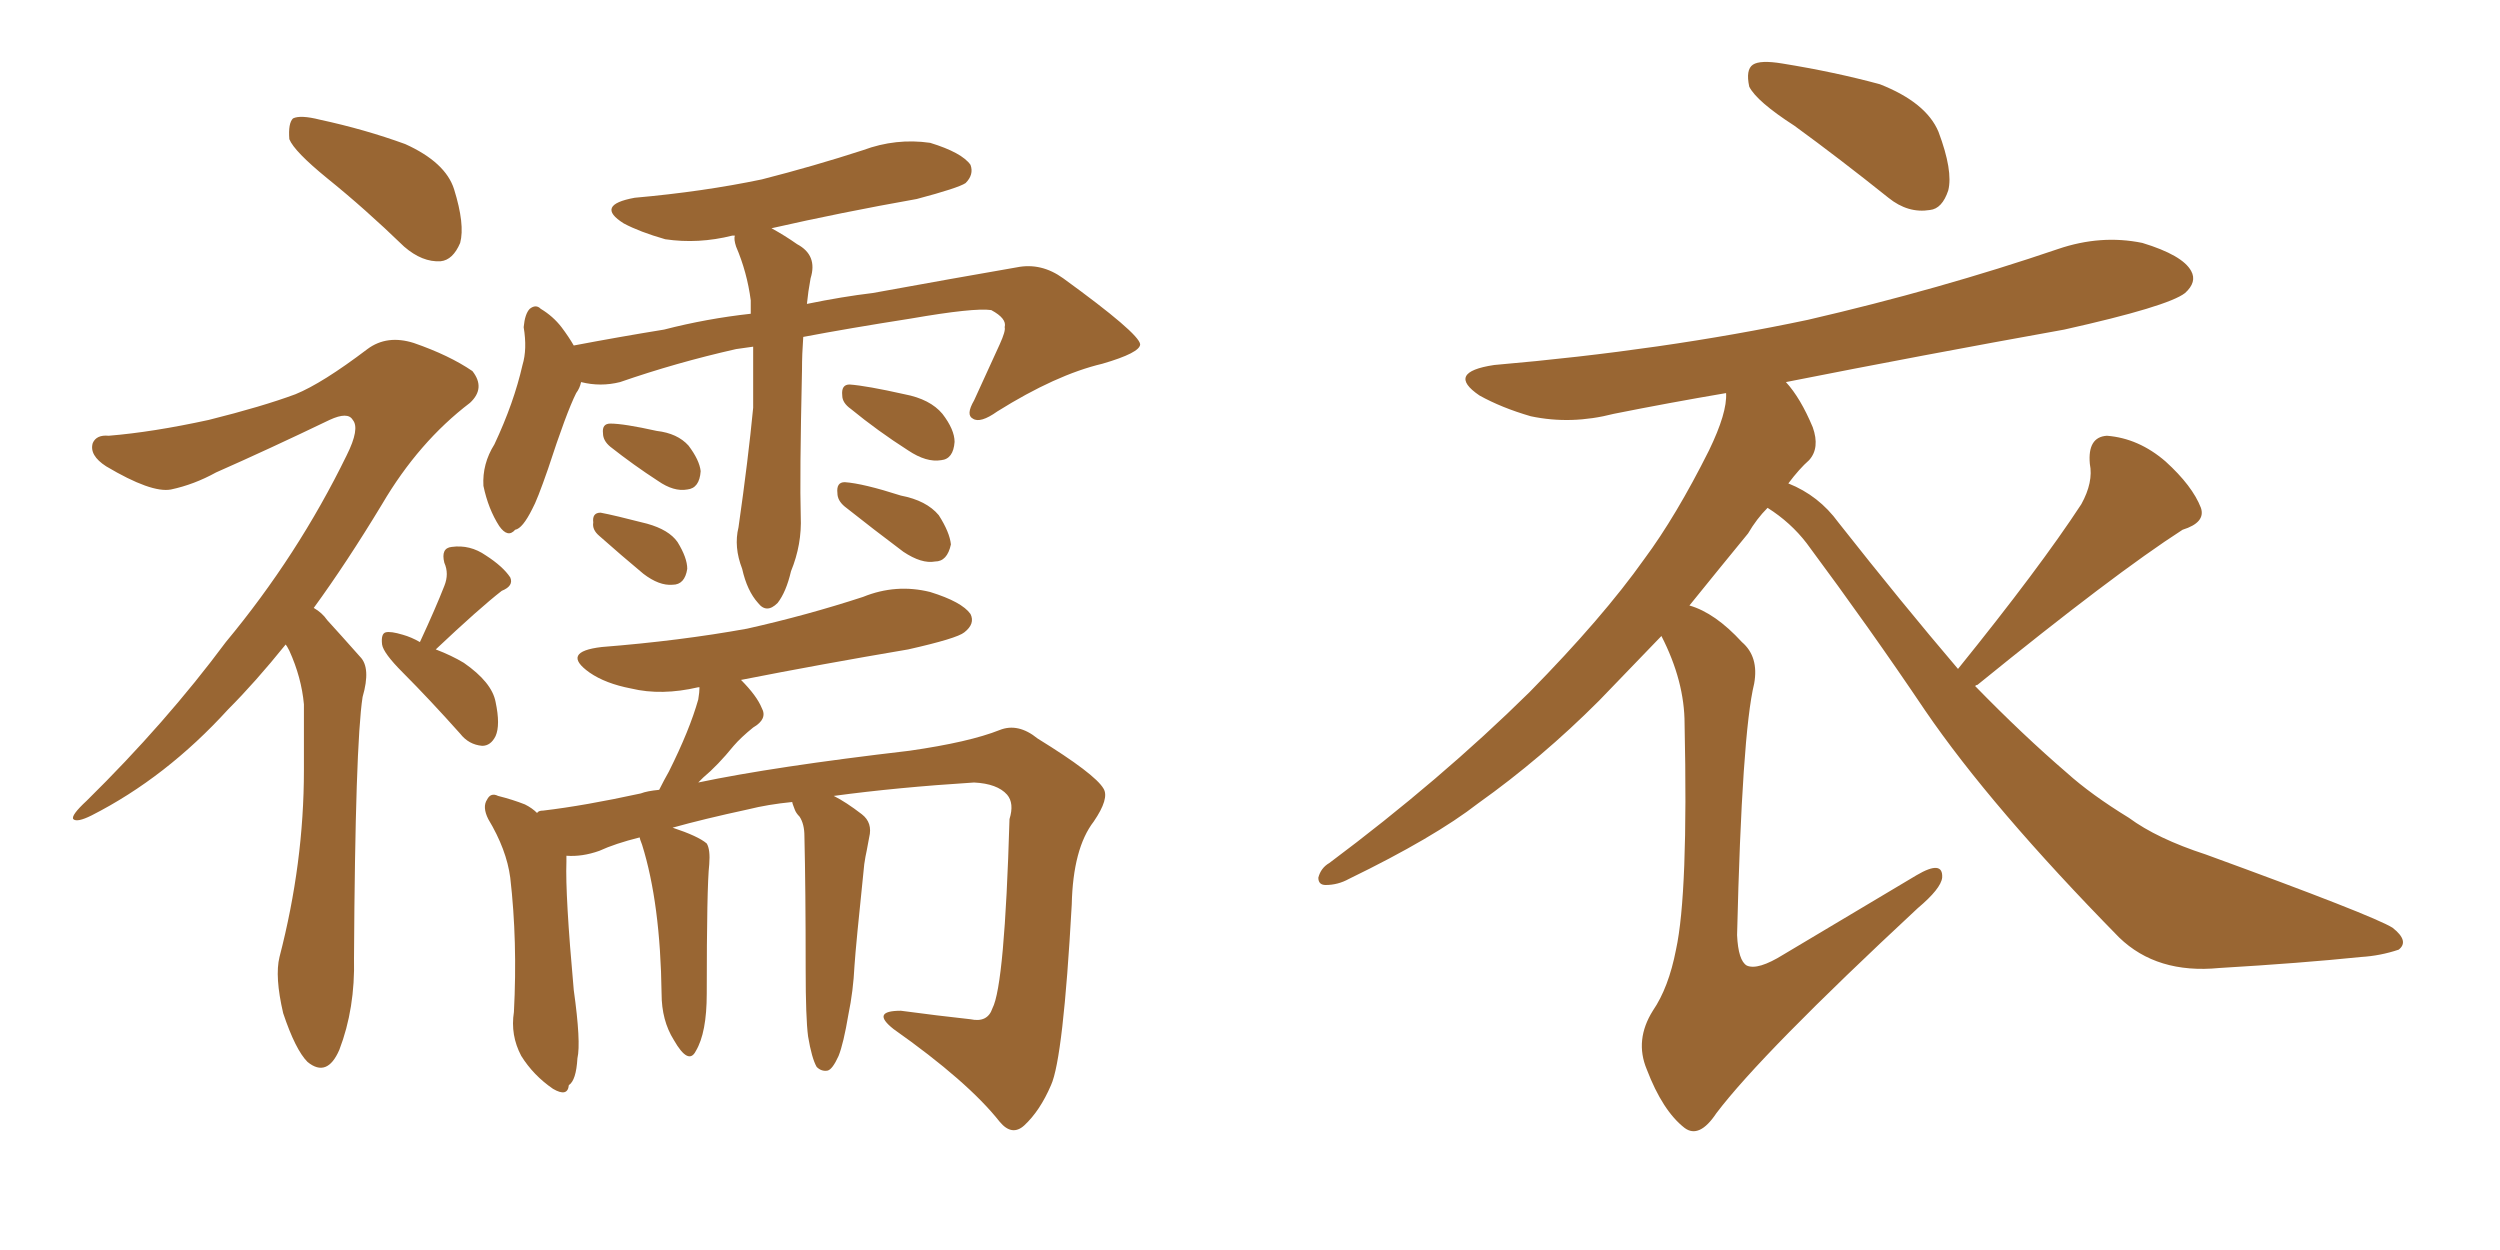 <svg xmlns="http://www.w3.org/2000/svg" xmlns:xlink="http://www.w3.org/1999/xlink" width="300" height="150"><path fill="#996633" padding="10" d="M39.26 21.39L39.26 21.39Q35.30 18.16 34.72 16.70L34.72 16.70Q34.57 14.79 35.16 14.21L35.16 14.21Q36.04 13.77 38.38 14.36L38.38 14.36Q43.80 15.53 48.63 17.29L48.63 17.29Q53.47 19.48 54.49 22.71L54.49 22.71Q55.81 26.95 55.22 29.15L55.22 29.15Q54.35 31.20 52.88 31.35L52.88 31.35Q50.68 31.49 48.49 29.59L48.49 29.59Q43.80 25.05 39.26 21.39ZM34.28 77.34L34.28 77.34Q30.62 81.88 27.39 85.11L27.39 85.11Q19.92 93.31 10.99 97.85L10.99 97.85Q9.23 98.73 8.79 98.29L8.79 98.29Q8.50 97.85 10.40 96.09L10.40 96.09Q19.92 86.72 27.10 77.05L27.10 77.05Q35.74 66.65 41.60 54.64L41.60 54.64Q43.21 51.42 42.33 50.39L42.33 50.39Q41.75 49.37 39.55 50.39L39.55 50.39Q32.23 53.91 25.93 56.69L25.93 56.69Q23.29 58.15 20.51 58.74L20.51 58.74Q18.16 59.18 12.74 55.96L12.74 55.96Q10.69 54.64 11.13 53.17L11.13 53.17Q11.57 52.15 13.04 52.29L13.04 52.29Q18.31 51.86 25.05 50.39L25.05 50.39Q31.49 48.78 35.45 47.31L35.45 47.31Q38.67 46.00 44.09 41.89L44.09 41.89Q46.44 40.14 49.66 41.16L49.66 41.16Q53.91 42.63 56.69 44.53L56.69 44.53Q58.30 46.58 56.40 48.34L56.40 48.34Q50.24 53.03 45.85 60.50L45.85 60.50Q41.60 67.53 37.65 72.95L37.65 72.95Q38.67 73.54 39.26 74.41L39.26 74.41Q40.87 76.17 43.21 78.81L43.21 78.81Q44.53 80.13 43.51 83.64L43.51 83.64Q42.63 89.36 42.48 114.99L42.48 114.99Q42.63 121.00 40.72 125.98L40.72 125.98Q39.26 129.35 36.91 127.44L36.91 127.44Q35.45 125.98 33.98 121.58L33.98 121.58Q32.96 117.19 33.54 114.84L33.54 114.84Q36.47 103.56 36.47 92.43L36.47 92.43Q36.47 88.62 36.47 84.52L36.47 84.52Q36.18 81.30 34.72 78.08L34.72 78.08Q34.42 77.49 34.28 77.34ZM50.39 77.05L50.39 77.05Q52.29 72.95 53.32 70.31L53.32 70.31Q53.91 68.85 53.32 67.53L53.32 67.53Q52.88 65.77 54.20 65.63L54.20 65.63Q56.40 65.33 58.30 66.65L58.30 66.65Q60.35 67.97 61.23 69.29L61.23 69.29Q61.67 70.31 60.21 70.90L60.21 70.90Q57.57 72.95 52.29 77.93L52.29 77.93Q54.20 78.66 55.66 79.54L55.66 79.54Q59.03 81.88 59.47 84.23L59.47 84.23Q60.06 87.01 59.47 88.33L59.47 88.33Q58.89 89.50 57.86 89.50L57.86 89.50Q56.25 89.36 55.22 88.04L55.22 88.04Q51.56 83.94 48.34 80.71L48.34 80.71Q46.00 78.37 45.85 77.34L45.85 77.34Q45.70 76.03 46.29 75.88L46.29 75.88Q46.88 75.73 48.34 76.17L48.34 76.17Q49.37 76.46 50.39 77.05ZM90.38 41.60L90.38 41.60Q89.21 41.75 88.33 41.89L88.33 41.89Q81.15 43.51 74.41 45.85L74.41 45.85Q72.07 46.44 69.73 45.85L69.73 45.85Q69.58 46.58 69.14 47.17L69.14 47.17Q67.97 49.51 65.77 56.25L65.77 56.25Q64.45 60.06 63.87 61.08L63.87 61.08Q62.70 63.43 61.82 63.57L61.82 63.57Q60.94 64.60 59.91 63.13L59.91 63.13Q58.59 61.08 58.01 58.30L58.01 58.30Q57.86 55.66 59.33 53.32L59.33 53.32Q61.67 48.34 62.70 43.80L62.70 43.80Q63.28 41.89 62.84 39.26L62.84 39.26Q62.99 37.65 63.57 37.06L63.57 37.06Q64.31 36.47 64.89 37.06L64.89 37.06Q66.36 37.94 67.38 39.26L67.38 39.26Q68.26 40.43 68.85 41.46L68.85 41.46Q74.27 40.43 79.69 39.55L79.69 39.55Q84.81 38.23 90.09 37.65L90.09 37.65Q90.09 36.62 90.09 36.04L90.09 36.04Q89.65 32.67 88.33 29.59L88.33 29.59Q88.04 28.71 88.18 28.27L88.18 28.27Q87.89 28.27 87.89 28.27L87.89 28.27Q83.79 29.30 79.83 28.71L79.83 28.71Q76.76 27.83 74.85 26.81L74.85 26.81Q71.34 24.61 76.17 23.73L76.17 23.73Q84.38 23.00 91.41 21.53L91.41 21.53Q97.71 19.92 103.56 18.02L103.56 18.02Q107.52 16.55 111.62 17.14L111.62 17.14Q115.43 18.31 116.46 19.78L116.46 19.78Q116.89 20.95 115.87 21.97L115.87 21.97Q114.99 22.56 110.01 23.88L110.01 23.88Q100.93 25.49 92.58 27.39L92.58 27.39Q94.19 28.27 95.65 29.30L95.65 29.30Q98.14 30.62 97.27 33.40L97.27 33.40Q96.97 35.01 96.83 36.47L96.83 36.47Q101.07 35.60 104.74 35.16L104.74 35.16Q114.40 33.40 122.02 32.08L122.02 32.08Q124.95 31.49 127.59 33.40L127.59 33.40Q136.67 39.99 136.82 41.31L136.82 41.31Q136.82 42.33 132.28 43.65L132.28 43.65Q126.71 44.97 119.68 49.37L119.68 49.37Q117.63 50.83 116.75 50.24L116.75 50.24Q115.87 49.80 116.89 48.05L116.89 48.05Q118.51 44.53 119.97 41.31L119.97 41.31Q120.70 39.70 120.56 39.26L120.56 39.26Q120.85 38.23 118.95 37.21L118.95 37.21Q116.89 36.91 109.28 38.23L109.28 38.23Q101.81 39.40 96.39 40.43L96.39 40.43Q96.24 42.48 96.24 44.38L96.24 44.38Q95.95 57.42 96.09 61.96L96.09 61.96Q96.24 65.33 94.92 68.55L94.92 68.55Q94.34 71.04 93.31 72.36L93.31 72.36Q91.99 73.68 90.97 72.36L90.97 72.36Q89.65 70.90 89.06 68.26L89.06 68.26Q88.04 65.63 88.62 63.28L88.62 63.28Q89.79 55.08 90.38 48.93L90.38 48.93Q90.38 45.26 90.38 41.60ZM73.24 53.61L73.24 53.61Q72.36 52.88 72.36 52.00L72.36 52.00Q72.22 50.83 73.24 50.83L73.24 50.83Q74.85 50.83 78.81 51.71L78.81 51.71Q81.30 52.00 82.62 53.47L82.62 53.47Q83.94 55.22 84.08 56.54L84.08 56.54Q83.94 58.59 82.47 58.74L82.47 58.74Q80.86 59.03 78.96 57.71L78.96 57.71Q76.03 55.81 73.24 53.61ZM71.92 64.31L71.92 64.31Q71.04 63.57 71.19 62.70L71.19 62.70Q71.04 61.52 72.07 61.52L72.07 61.52Q73.68 61.82 77.64 62.84L77.64 62.84Q80.27 63.57 81.30 65.04L81.30 65.04Q82.47 66.94 82.47 68.26L82.47 68.26Q82.18 70.17 80.71 70.17L80.71 70.17Q79.10 70.31 77.20 68.85L77.20 68.85Q74.56 66.65 71.92 64.31ZM102.10 49.07L102.10 49.07Q101.07 48.34 101.07 47.46L101.07 47.46Q100.93 46.14 101.95 46.14L101.95 46.14Q104.00 46.29 108.54 47.31L108.54 47.31Q111.62 47.90 113.09 49.66L113.09 49.66Q114.55 51.56 114.55 53.03L114.55 53.03Q114.40 55.08 112.94 55.22L112.94 55.22Q111.18 55.52 108.98 54.05L108.98 54.05Q105.32 51.71 102.10 49.07ZM101.37 60.79L101.37 60.79Q100.49 60.06 100.49 59.18L100.49 59.18Q100.34 57.86 101.37 57.86L101.37 57.86Q103.56 58.01 108.11 59.47L108.11 59.47Q111.18 60.06 112.65 61.82L112.65 61.82Q113.96 63.87 114.11 65.33L114.11 65.33Q113.67 67.38 112.21 67.38L112.21 67.38Q110.60 67.68 108.40 66.21L108.40 66.21Q104.88 63.57 101.37 60.79ZM96.97 124.37L96.97 124.37L96.97 124.37Q96.68 122.17 96.68 116.31L96.68 116.31Q96.68 106.64 96.53 100.34L96.53 100.34Q96.53 98.88 95.95 98.00L95.95 98.00Q95.51 97.56 95.36 97.12L95.36 97.12Q95.07 96.39 95.07 96.24L95.07 96.24Q92.14 96.53 89.79 97.12L89.79 97.12Q84.38 98.29 80.71 99.32L80.71 99.32Q83.79 100.34 84.81 101.22L84.81 101.22Q85.25 101.95 85.11 103.71L85.11 103.71Q84.81 106.35 84.81 119.24L84.81 119.24Q84.81 123.93 83.50 126.12L83.50 126.12Q82.62 127.88 80.86 124.80L80.86 124.80Q79.39 122.46 79.39 119.24L79.39 119.24Q79.25 108.40 77.05 101.37L77.05 101.37Q76.76 100.63 76.76 100.49L76.76 100.49Q73.83 101.22 71.92 102.10L71.92 102.10Q69.87 102.83 67.97 102.69L67.97 102.69Q67.97 102.98 67.97 103.42L67.97 103.42Q67.82 107.37 68.85 118.80L68.85 118.80Q69.73 125.10 69.29 127.00L69.29 127.00Q69.14 129.64 68.26 130.22L68.26 130.22Q68.12 131.69 66.36 130.66L66.36 130.66Q64.01 129.05 62.55 126.71L62.55 126.71Q61.23 124.22 61.67 121.44L61.67 121.44Q62.11 112.94 61.23 105.32L61.23 105.32Q60.79 101.95 58.59 98.29L58.59 98.29Q57.86 96.83 58.45 95.95L58.45 95.95Q58.89 95.07 59.77 95.51L59.77 95.51Q61.52 95.95 62.99 96.53L62.99 96.53Q63.87 96.97 64.45 97.56L64.45 97.56Q64.60 97.27 65.19 97.27L65.19 97.27Q70.17 96.68 76.90 95.21L76.90 95.21Q77.64 94.92 79.10 94.78L79.10 94.78Q79.69 93.60 80.27 92.58L80.27 92.58Q82.76 87.60 83.79 83.94L83.79 83.94Q83.94 83.06 83.94 82.47L83.94 82.47Q83.79 82.47 83.79 82.47L83.79 82.47Q79.39 83.50 75.73 82.62L75.73 82.62Q72.66 82.03 70.75 80.71L70.75 80.71Q67.24 78.22 72.22 77.64L72.22 77.64Q81.59 76.90 89.65 75.44L89.65 75.44Q96.83 73.83 103.56 71.63L103.56 71.63Q107.52 70.02 111.62 71.04L111.62 71.04Q115.43 72.22 116.46 73.68L116.46 73.68Q117.04 74.85 115.72 75.88L115.72 75.88Q114.84 76.61 108.98 77.93L108.98 77.93Q98.58 79.69 88.92 81.59L88.92 81.59Q90.82 83.50 91.41 84.96L91.41 84.96Q92.14 86.28 90.38 87.30L90.38 87.30Q88.92 88.48 88.04 89.50L88.04 89.50Q86.13 91.85 84.38 93.31L84.38 93.31Q83.94 93.75 83.79 93.90L83.79 93.90Q92.87 91.99 109.13 90.09L109.13 90.09Q116.31 89.06 119.97 87.60L119.97 87.60Q122.17 86.72 124.51 88.62L124.51 88.62Q131.40 92.87 132.42 94.63L132.42 94.63Q133.15 95.80 131.25 98.58L131.25 98.58Q128.76 101.81 128.61 108.54L128.61 108.54Q127.59 127.00 126.12 130.22L126.12 130.22Q124.80 133.30 122.90 135.06L122.90 135.06Q121.44 136.38 119.97 134.62L119.97 134.62Q116.16 129.79 107.23 123.49L107.23 123.49Q104.44 121.29 108.11 121.29L108.11 121.29Q112.50 121.88 116.46 122.31L116.46 122.31Q118.51 122.75 119.09 121.00L119.09 121.00Q120.56 118.21 121.14 98.29L121.14 98.29Q121.73 96.39 120.85 95.36L120.85 95.36Q119.68 94.04 116.89 93.90L116.89 93.90Q107.67 94.48 100.05 95.51L100.05 95.51Q101.51 96.24 103.42 97.71L103.42 97.71Q104.74 98.73 104.30 100.49L104.30 100.49Q104.15 101.22 104.00 102.10L104.00 102.10Q103.86 102.69 103.71 103.71L103.71 103.71Q102.69 113.53 102.54 115.87L102.54 115.87Q102.39 118.95 101.81 121.73L101.81 121.73Q101.22 125.24 100.63 126.71L100.63 126.71Q99.90 128.32 99.32 128.47L99.32 128.47Q98.58 128.61 98.00 128.03L98.00 128.03Q97.41 127.00 96.97 124.37ZM215.33 15.09L215.33 15.09Q210.79 12.16 209.91 10.40L209.91 10.40Q209.47 8.35 210.35 7.76L210.35 7.76Q211.23 7.18 213.87 7.62L213.87 7.62Q220.17 8.64 225.59 10.11L225.59 10.11Q231.15 12.30 232.62 15.82L232.62 15.82Q234.38 20.51 233.79 22.85L233.79 22.85Q233.06 25.05 231.59 25.20L231.59 25.20Q228.96 25.63 226.61 23.73L226.61 23.73Q220.75 19.04 215.33 15.09ZM234.96 80.27L234.96 80.27Q244.78 68.12 249.76 60.50L249.76 60.50Q251.22 57.86 250.78 55.66L250.78 55.66Q250.49 52.44 252.83 52.29L252.83 52.29Q256.64 52.59 259.86 55.37L259.86 55.37Q263.09 58.30 264.11 60.94L264.11 60.94Q264.70 62.70 261.91 63.57L261.91 63.57Q253.71 68.85 237.30 82.18L237.30 82.18Q237.16 82.18 237.01 82.32L237.01 82.32Q242.72 88.18 248.00 92.72L248.00 92.72Q250.93 95.36 255.47 98.14L255.47 98.14Q258.84 100.63 264.70 102.54L264.70 102.54Q284.77 109.86 287.11 111.33L287.11 111.33Q289.16 112.94 287.84 113.96L287.84 113.96Q285.64 114.70 283.30 114.84L283.30 114.84Q276.12 115.58 266.31 116.16L266.31 116.16Q258.84 116.89 254.30 112.50L254.30 112.50Q238.92 96.83 231.01 85.25L231.01 85.25Q224.41 75.44 216.80 65.19L216.80 65.19Q214.89 62.70 212.11 60.94L212.11 60.94Q210.79 62.26 209.77 64.01L209.77 64.01Q206.40 68.12 202.73 72.66L202.73 72.66Q205.81 73.54 209.03 77.05L209.03 77.05Q211.08 78.81 210.50 82.03L210.50 82.03Q209.03 88.04 208.45 112.21L208.45 112.21Q208.59 115.28 209.62 115.87L209.62 115.87Q210.94 116.46 214.01 114.55L214.01 114.55Q222.36 109.57 229.98 105.03L229.98 105.03Q233.20 103.13 233.06 105.32L233.06 105.32Q232.91 106.64 230.13 108.98L230.13 108.98Q211.38 126.42 205.96 133.59L205.96 133.59Q203.91 136.67 202.15 135.35L202.15 135.35Q199.51 133.30 197.61 128.32L197.61 128.32Q196.14 124.80 198.34 121.29L198.34 121.29Q200.24 118.51 201.12 113.96L201.12 113.96Q202.59 107.23 202.15 86.87L202.15 86.87Q202.15 81.74 199.37 76.32L199.37 76.32Q195.85 79.98 191.89 84.08L191.89 84.08Q185.01 90.97 177.39 96.39L177.39 96.39Q172.12 100.49 161.87 105.47L161.87 105.47Q160.55 106.20 159.08 106.20L159.08 106.20Q158.20 106.20 158.20 105.32L158.20 105.32Q158.50 104.15 159.52 103.56L159.52 103.56Q172.85 93.60 183.54 83.06L183.54 83.06Q192.33 74.12 197.31 67.09L197.31 67.09Q201.12 61.96 205.08 54.05L205.08 54.05Q207.28 49.51 207.13 47.17L207.13 47.17Q200.24 48.34 193.65 49.66L193.65 49.66Q188.53 50.98 183.69 49.95L183.69 49.95Q180.18 48.93 177.54 47.46L177.54 47.46Q173.44 44.68 179.30 43.80L179.30 43.80Q199.66 42.04 216.94 38.38L216.94 38.38Q232.76 34.72 246.97 29.88L246.97 29.88Q252.10 28.13 257.08 29.15L257.08 29.15Q261.91 30.62 262.94 32.52L262.94 32.52Q263.67 33.84 262.21 35.16L262.21 35.16Q260.16 36.77 247.71 39.55L247.71 39.55Q230.57 42.63 214.31 45.85L214.31 45.85Q216.06 47.75 217.53 51.27L217.53 51.27Q218.41 53.76 217.09 55.22L217.09 55.22Q215.92 56.25 214.60 58.01L214.60 58.01Q218.26 59.47 220.61 62.70L220.61 62.70Q228.22 72.36 234.96 80.27Z"/></svg>